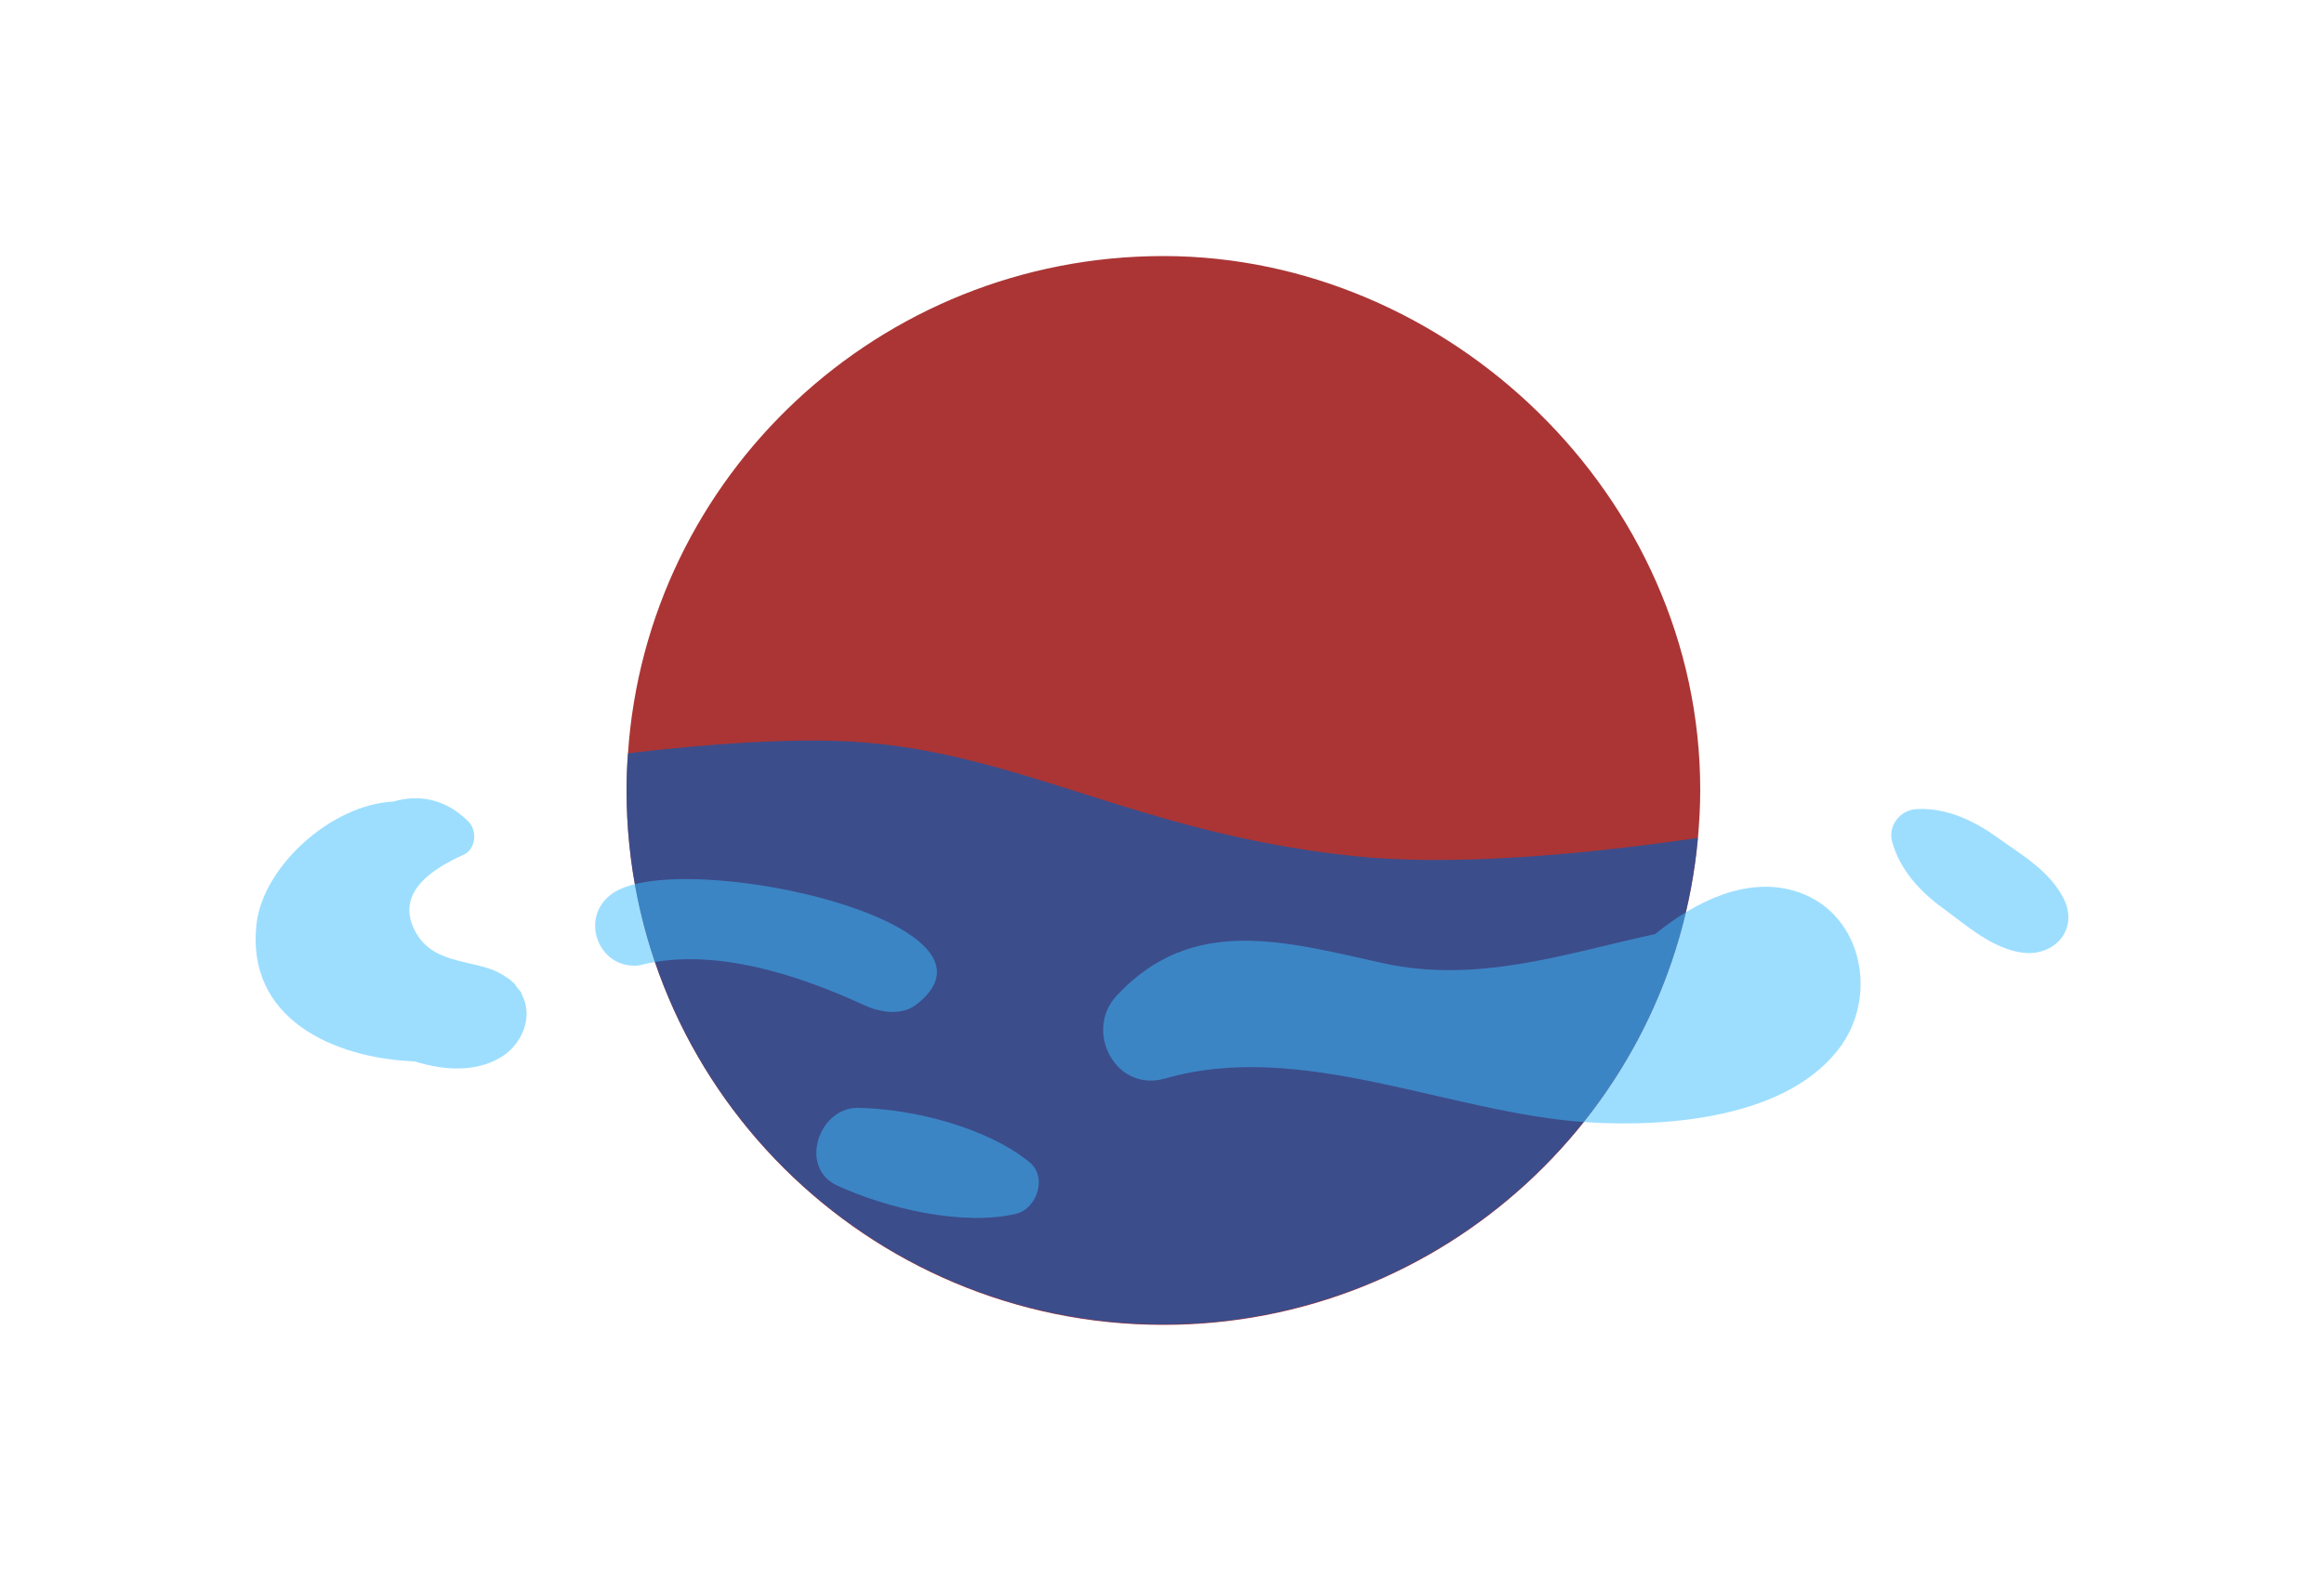 <svg enable-background="new 0 0 50 34" height="34" viewBox="0 0 50 34" width="50" xmlns="http://www.w3.org/2000/svg"><path d="m36.58 17c0 .35-.02.7-.05 1.04-.53 5.86-5.48 10.47-11.5 10.47-6.37 0-11.55-5.15-11.55-11.5 0-.26.01-.53.03-.79.4-5.98 5.41-10.71 11.52-10.71s11.55 5.14 11.55 11.49z" fill="#ab3535"/><path d="m36.53 18.03c-.53 5.86-5.48 10.47-11.5 10.47-6.37 0-11.55-5.15-11.55-11.5 0-.26.01-.53.03-.79 1.68-.2 3.47-.33 4.85-.25 3.55.22 6.09 1.95 10.66 2.45 2.22.25 5.11-.03 7.51-.38z" fill="#0e57b0" opacity=".7"/><g fill="#3dbeff"><path d="m38.57 19.16c-1.01-.28-2.09.23-2.96.94-1.93.42-3.81 1.07-5.84.63-2.09-.46-4.11-1.07-5.75.7-.7.76-.02 2.08 1.04 1.78 2.94-.85 6.12.75 9.09.94 1.73.11 4.36-.09 5.47-1.66.81-1.16.4-2.93-1.05-3.33z" opacity=".5"/><path d="m19.48 20.05c-1.54-.97-5.27-1.5-6.28-.84-.73.48-.37 1.56.43 1.57h.03c.06 0 .13-.01.19-.03 1.53-.36 3.33.23 4.72.87.34.16.81.25 1.14 0 .74-.57.49-1.12-.23-1.57z" opacity=".5"/><path d="m22.15 25.01c-.92-.75-2.51-1.15-3.69-1.17-.85-.01-1.28 1.29-.45 1.67 1.06.49 2.69.88 3.85.61.45-.11.68-.79.29-1.11z" opacity=".5"/><path d="m11.31 21.63s-.01-.08-.07-.2c-.01-.02-.01-.03-.02-.05v-.01c-.02-.03-.04-.06-.07-.09s-.05-.07-.07-.1c-.06-.06-.13-.12-.2-.16-.25-.18-.54-.23-.83-.3-.44-.1-.85-.22-1.09-.63-.5-.86.33-1.39 1.02-1.7.27-.13.29-.53.09-.72-.5-.49-1.07-.58-1.61-.42-1.32.06-2.79 1.38-2.94 2.62-.24 2.04 1.64 2.9 3.4 2.97.67.21 1.4.24 1.95-.15.35-.27.52-.69.44-1.06z" opacity=".5"/><path d="m44.4 19.34c-.3-.6-.9-.94-1.43-1.32-.5-.36-1.09-.64-1.72-.61-.36.01-.64.35-.54.71.17.6.6 1.07 1.1 1.43.52.38 1.05.86 1.7.95.69.09 1.22-.5.89-1.16z" opacity=".5"/></g></svg>